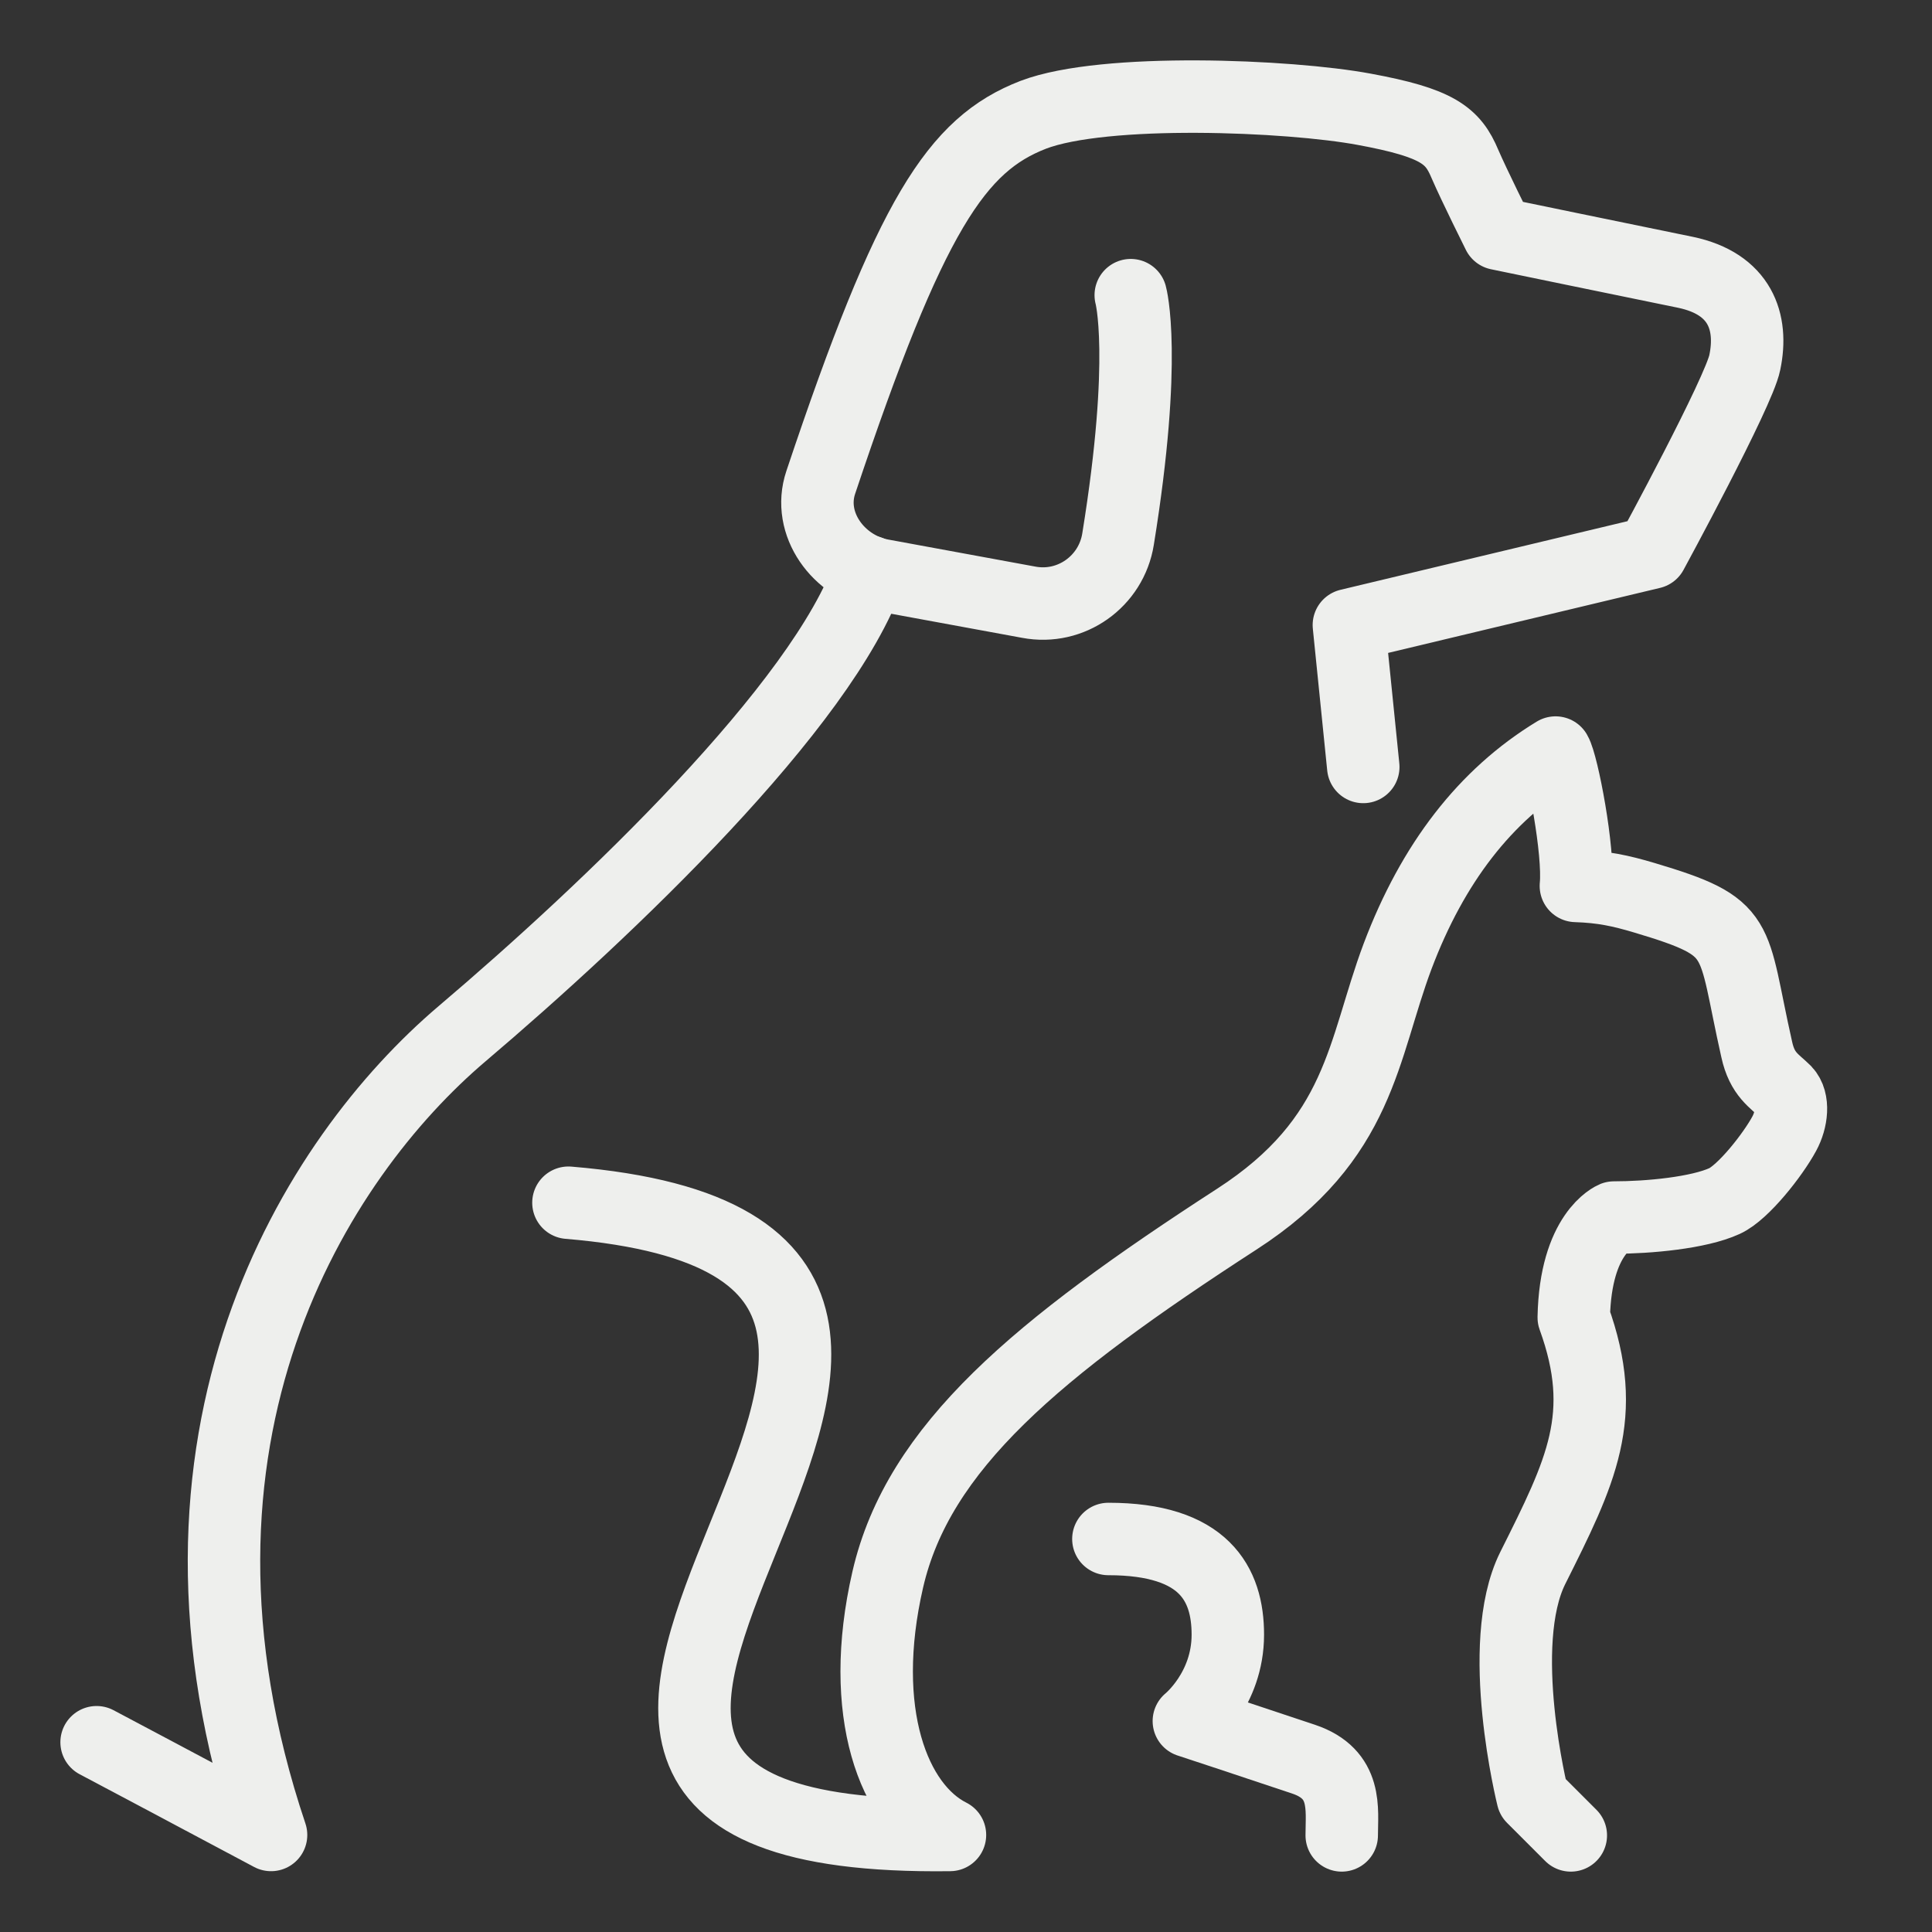 <svg xmlns="http://www.w3.org/2000/svg" width="40" height="40" viewBox="0 0 40 40" fill="none"><rect x="0" y="0" width="40" height="40" fill="#333333" stroke="none"/><path d="M18.001 11.837C17.037 14.607 12.583 18.842 9.567 21.402C6.551 23.963 2.842 29.749 5.612 37.991C4.052 37.158 2 36.071 2 36.071" stroke="#EEEFED" stroke-width="1.5" stroke-linecap="round" stroke-linejoin="round"></path><path d="M23.411 6.111C23.411 6.111 23.762 7.374 23.148 11.162C23.008 12.038 22.175 12.634 21.298 12.468L18.247 11.907C17.361 11.74 16.704 10.846 16.993 9.987C18.852 4.428 19.807 2.99 21.394 2.376C22.867 1.815 26.69 1.973 28.242 2.262C29.768 2.543 30.083 2.806 30.329 3.393C30.522 3.84 31.021 4.84 31.021 4.84C31.021 4.84 33.564 5.366 34.897 5.638C36.028 5.875 36.3 6.664 36.124 7.505C36.002 8.119 34.196 11.442 34.196 11.442L27.927 12.941L28.225 15.879" stroke="#EEEFED" stroke-width="1.5" stroke-linecap="round" stroke-linejoin="round"></path><path d="M27.779 38C27.779 37.456 27.902 36.729 26.99 36.422C26.078 36.115 24.614 35.633 24.614 35.633C24.614 35.633 25.421 34.984 25.421 33.844C25.421 32.792 24.93 31.863 22.948 31.863" stroke="#EEEFED" stroke-width="1.5" stroke-linecap="round" stroke-linejoin="round"></path><path d="M32.522 38L31.733 37.211C31.733 37.211 30.944 34.054 31.733 32.467C32.733 30.468 33.32 29.311 32.583 27.277C32.618 25.532 33.416 25.208 33.416 25.208C34.135 25.208 35.17 25.111 35.705 24.866C36.091 24.69 36.704 23.91 36.941 23.472C37.099 23.182 37.143 22.788 36.959 22.595C36.739 22.376 36.485 22.253 36.371 21.727C35.836 19.36 36.134 19.21 34.048 18.588C33.548 18.439 33.18 18.36 32.627 18.342C32.697 17.623 32.347 15.817 32.206 15.581C30.751 16.466 29.664 17.869 28.936 19.798C28.208 21.736 28.182 23.577 25.604 25.243C21.475 27.917 19.011 29.96 18.38 32.704C17.748 35.449 18.502 37.404 19.668 37.991C6.166 38.166 24.315 25.944 11.769 24.901" stroke="#EEEFED" stroke-width="1.5" stroke-linecap="round" stroke-linejoin="round"></path></svg>